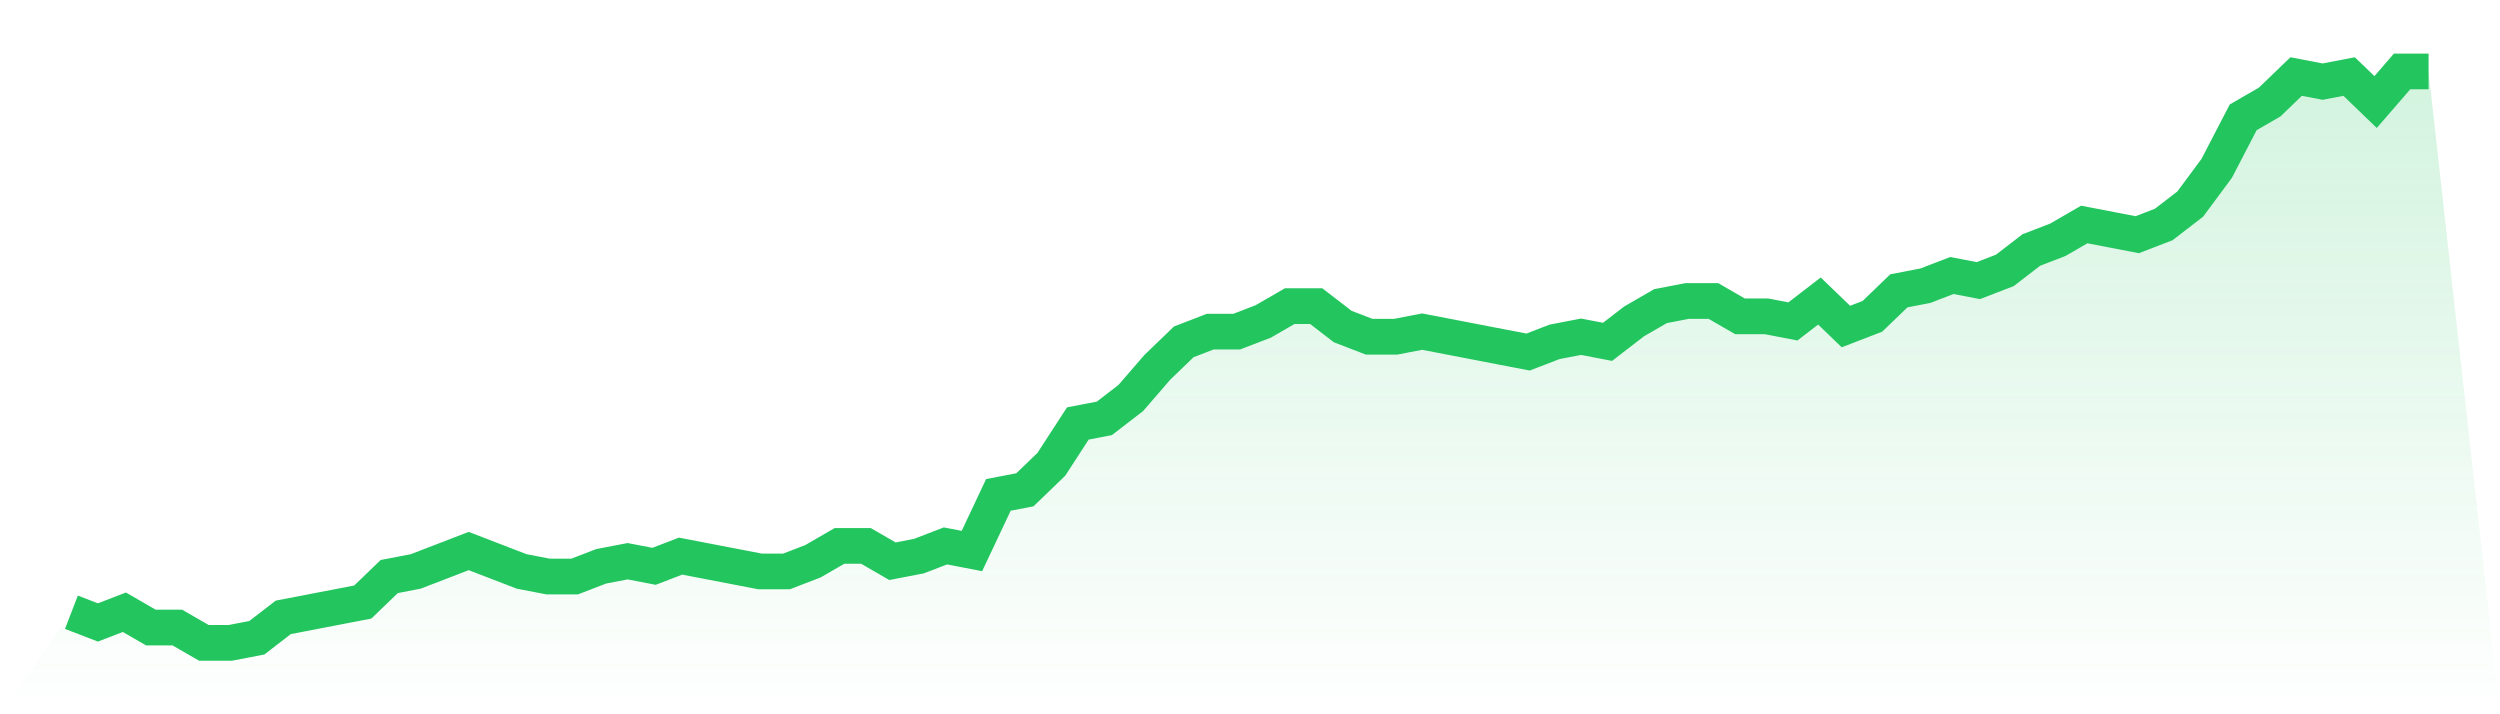 <svg viewBox="0 0 140 40" xmlns="http://www.w3.org/2000/svg">
<defs>
<linearGradient id="gradient" x1="0" x2="0" y1="0" y2="1">
<stop offset="0%" stop-color="#22c55e" stop-opacity="0.2"/>
<stop offset="100%" stop-color="#22c55e" stop-opacity="0"/>
</linearGradient>
</defs>
<path d="M4,34.286 L4,34.286 L5.483,34.857 L6.966,34.286 L8.449,35.143 L9.933,35.143 L11.416,36 L12.899,36 L14.382,35.714 L15.865,34.571 L17.348,34.286 L18.831,34 L20.315,33.714 L21.798,32.286 L23.281,32 L24.764,31.429 L26.247,30.857 L27.73,31.429 L29.213,32 L30.697,32.286 L32.18,32.286 L33.663,31.714 L35.146,31.429 L36.629,31.714 L38.112,31.143 L39.596,31.429 L41.079,31.714 L42.562,32 L44.045,32 L45.528,31.429 L47.011,30.571 L48.494,30.571 L49.978,31.429 L51.461,31.143 L52.944,30.571 L54.427,30.857 L55.91,27.714 L57.393,27.429 L58.876,26 L60.36,23.714 L61.843,23.429 L63.326,22.286 L64.809,20.571 L66.292,19.143 L67.775,18.571 L69.258,18.571 L70.742,18 L72.225,17.143 L73.708,17.143 L75.191,18.286 L76.674,18.857 L78.157,18.857 L79.64,18.571 L81.124,18.857 L82.607,19.143 L84.09,19.429 L85.573,19.714 L87.056,19.143 L88.539,18.857 L90.022,19.143 L91.506,18 L92.989,17.143 L94.472,16.857 L95.955,16.857 L97.438,17.714 L98.921,17.714 L100.404,18 L101.888,16.857 L103.371,18.286 L104.854,17.714 L106.337,16.286 L107.82,16 L109.303,15.429 L110.787,15.714 L112.27,15.143 L113.753,14 L115.236,13.429 L116.719,12.571 L118.202,12.857 L119.685,13.143 L121.169,12.571 L122.652,11.429 L124.135,9.429 L125.618,6.571 L127.101,5.714 L128.584,4.286 L130.067,4.571 L131.551,4.286 L133.034,5.714 L134.517,4 L136,4 L140,40 L0,40 z" fill="url(#gradient)"/>
<path d="M4,34.286 L4,34.286 L5.483,34.857 L6.966,34.286 L8.449,35.143 L9.933,35.143 L11.416,36 L12.899,36 L14.382,35.714 L15.865,34.571 L17.348,34.286 L18.831,34 L20.315,33.714 L21.798,32.286 L23.281,32 L24.764,31.429 L26.247,30.857 L27.73,31.429 L29.213,32 L30.697,32.286 L32.18,32.286 L33.663,31.714 L35.146,31.429 L36.629,31.714 L38.112,31.143 L39.596,31.429 L41.079,31.714 L42.562,32 L44.045,32 L45.528,31.429 L47.011,30.571 L48.494,30.571 L49.978,31.429 L51.461,31.143 L52.944,30.571 L54.427,30.857 L55.91,27.714 L57.393,27.429 L58.876,26 L60.36,23.714 L61.843,23.429 L63.326,22.286 L64.809,20.571 L66.292,19.143 L67.775,18.571 L69.258,18.571 L70.742,18 L72.225,17.143 L73.708,17.143 L75.191,18.286 L76.674,18.857 L78.157,18.857 L79.64,18.571 L81.124,18.857 L82.607,19.143 L84.09,19.429 L85.573,19.714 L87.056,19.143 L88.539,18.857 L90.022,19.143 L91.506,18 L92.989,17.143 L94.472,16.857 L95.955,16.857 L97.438,17.714 L98.921,17.714 L100.404,18 L101.888,16.857 L103.371,18.286 L104.854,17.714 L106.337,16.286 L107.82,16 L109.303,15.429 L110.787,15.714 L112.27,15.143 L113.753,14 L115.236,13.429 L116.719,12.571 L118.202,12.857 L119.685,13.143 L121.169,12.571 L122.652,11.429 L124.135,9.429 L125.618,6.571 L127.101,5.714 L128.584,4.286 L130.067,4.571 L131.551,4.286 L133.034,5.714 L134.517,4 L136,4" fill="none" stroke="#22c55e" stroke-width="2"/>
</svg>